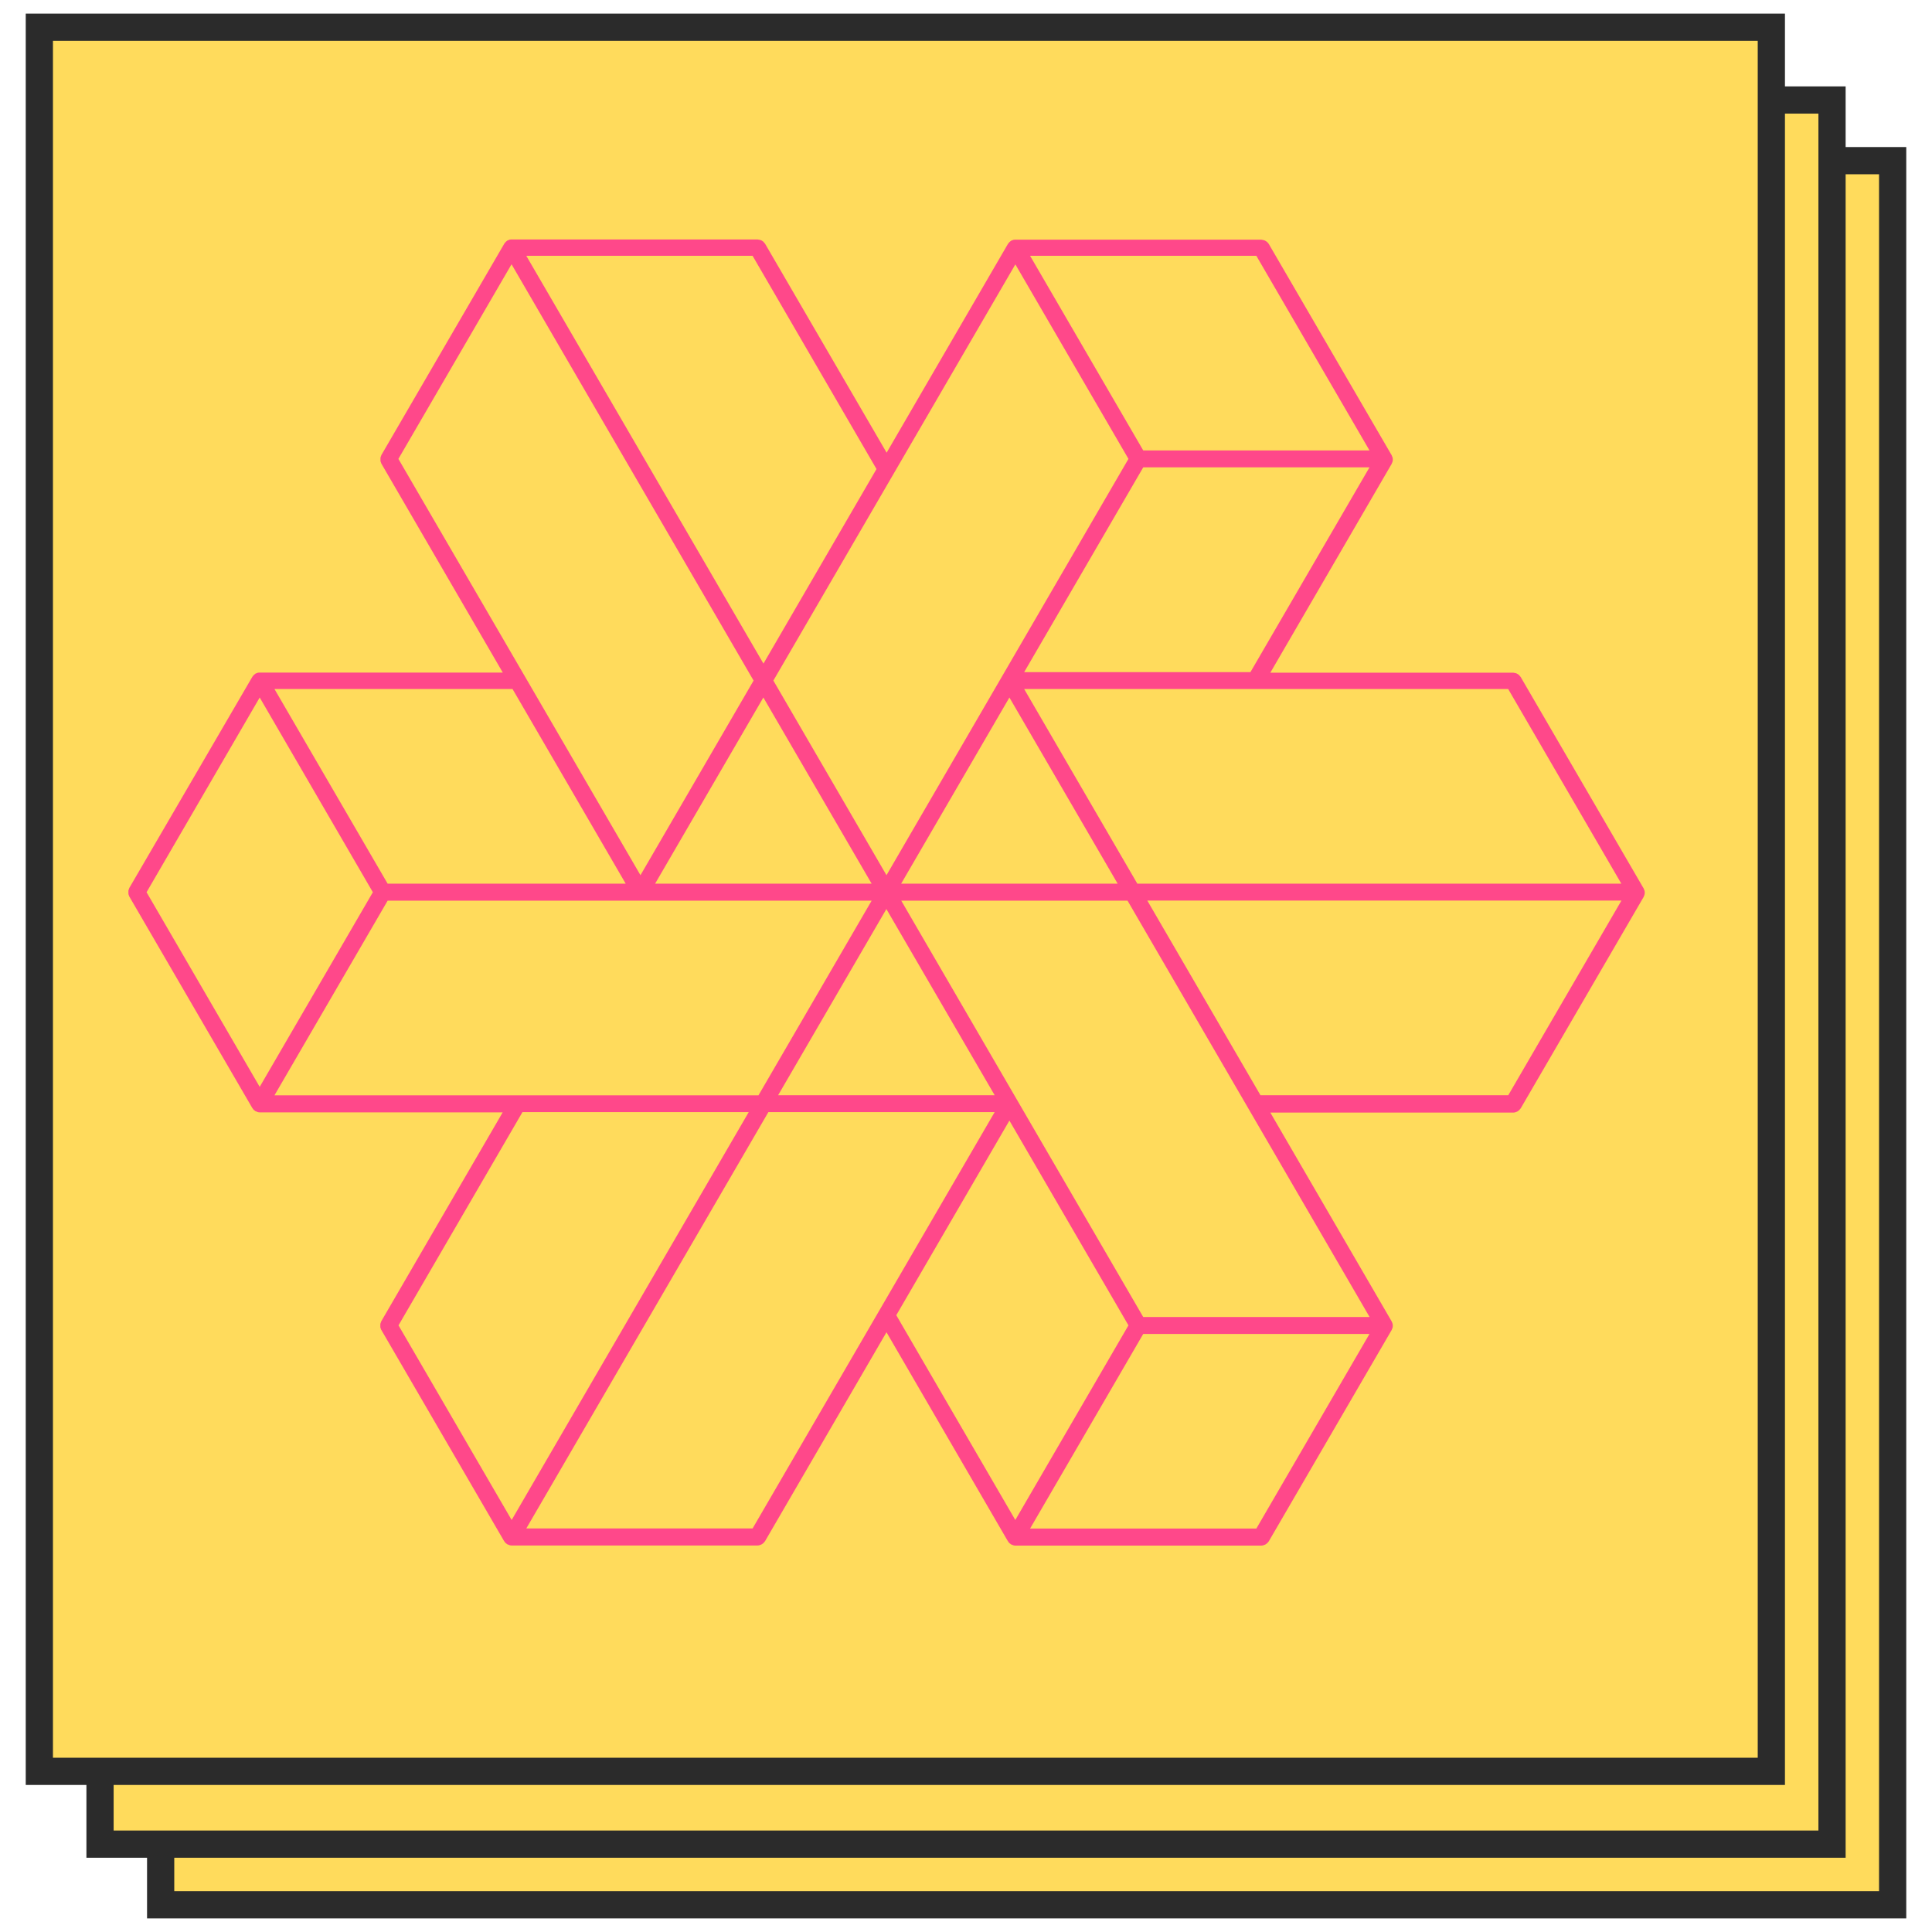 <svg width="71" height="71" viewBox="0 0 71 71" fill="none" xmlns="http://www.w3.org/2000/svg">
<rect x="5.904" y="5.904" width="63.65" height="64.096" fill="#FFDB5C"/>
<rect x="5.904" y="5.904" width="63.65" height="64.096" stroke="#2B2B2B"/>
<rect x="3.676" y="3.675" width="63.65" height="64.096" fill="#FFDB5C"/>
<rect x="3.676" y="3.675" width="63.65" height="64.096" stroke="#2B2B2B"/>
<rect x="1.446" y="1" width="63.65" height="64.096" fill="#FFDB5C"/>
<path d="M14.007 48.864L18.527 56.638C18.527 56.638 18.536 56.642 18.54 56.651C18.548 56.663 18.557 56.675 18.565 56.688C18.578 56.704 18.594 56.717 18.615 56.729C18.628 56.738 18.632 56.75 18.644 56.754C18.644 56.754 18.653 56.754 18.661 56.758C18.703 56.779 18.749 56.796 18.799 56.796H27.84C27.891 56.796 27.937 56.779 27.983 56.758C27.995 56.754 28.003 56.746 28.016 56.738C28.049 56.717 28.074 56.692 28.095 56.659C28.099 56.651 28.108 56.651 28.112 56.642L32.578 48.959L37.041 56.642C37.041 56.642 37.049 56.646 37.053 56.655C37.062 56.667 37.07 56.68 37.078 56.692C37.091 56.709 37.108 56.721 37.129 56.733C37.141 56.742 37.145 56.754 37.158 56.758C37.158 56.758 37.166 56.758 37.175 56.763C37.216 56.783 37.262 56.8 37.312 56.8H46.354C46.404 56.8 46.45 56.783 46.496 56.763C46.508 56.758 46.517 56.75 46.529 56.742C46.563 56.721 46.588 56.696 46.609 56.663C46.613 56.655 46.621 56.655 46.625 56.646L51.146 48.872C51.146 48.872 51.146 48.86 51.15 48.856C51.155 48.843 51.163 48.831 51.167 48.819C51.171 48.806 51.175 48.789 51.18 48.777C51.18 48.765 51.184 48.752 51.184 48.736C51.184 48.727 51.184 48.723 51.184 48.719C51.184 48.715 51.184 48.706 51.184 48.702C51.184 48.69 51.184 48.678 51.18 48.661C51.18 48.648 51.171 48.632 51.167 48.62C51.163 48.607 51.159 48.595 51.15 48.582C51.15 48.578 51.15 48.57 51.146 48.566L46.684 40.887H55.613C55.663 40.887 55.709 40.87 55.755 40.85C55.767 40.845 55.776 40.837 55.788 40.829C55.822 40.808 55.847 40.783 55.867 40.75C55.872 40.742 55.88 40.742 55.884 40.733L60.405 32.959C60.405 32.959 60.405 32.947 60.409 32.943C60.413 32.93 60.422 32.918 60.426 32.906C60.43 32.893 60.434 32.877 60.438 32.864C60.438 32.852 60.443 32.839 60.443 32.823C60.443 32.814 60.443 32.81 60.443 32.806C60.443 32.802 60.443 32.794 60.443 32.789C60.443 32.777 60.443 32.765 60.438 32.748C60.438 32.736 60.43 32.719 60.426 32.706C60.422 32.694 60.418 32.682 60.409 32.669C60.409 32.665 60.409 32.657 60.405 32.653L55.884 24.879C55.884 24.879 55.867 24.862 55.859 24.85C55.847 24.833 55.834 24.816 55.817 24.8C55.801 24.787 55.784 24.775 55.767 24.767C55.751 24.758 55.734 24.746 55.713 24.742C55.692 24.733 55.671 24.733 55.65 24.729C55.638 24.729 55.625 24.721 55.613 24.721H46.684L51.146 17.042C51.146 17.042 51.146 17.03 51.15 17.026C51.155 17.013 51.163 17.001 51.167 16.988C51.171 16.976 51.175 16.959 51.18 16.947C51.18 16.935 51.184 16.922 51.184 16.905C51.184 16.897 51.184 16.893 51.184 16.889C51.184 16.885 51.184 16.877 51.184 16.872C51.184 16.86 51.184 16.848 51.18 16.831C51.18 16.819 51.171 16.802 51.167 16.789C51.163 16.777 51.159 16.765 51.15 16.752C51.15 16.748 51.15 16.74 51.146 16.735L46.625 8.962C46.625 8.962 46.609 8.945 46.6 8.932C46.588 8.916 46.575 8.899 46.559 8.887C46.542 8.874 46.525 8.862 46.508 8.854C46.492 8.845 46.475 8.833 46.454 8.829C46.433 8.821 46.413 8.821 46.392 8.816C46.379 8.816 46.367 8.808 46.354 8.808H37.312C37.312 8.808 37.3 8.808 37.296 8.808C37.283 8.808 37.27 8.808 37.254 8.812C37.241 8.812 37.225 8.821 37.212 8.825C37.2 8.829 37.187 8.833 37.175 8.841C37.17 8.841 37.162 8.841 37.158 8.845C37.154 8.845 37.15 8.854 37.145 8.858C37.133 8.866 37.124 8.874 37.112 8.883C37.099 8.891 37.091 8.903 37.083 8.912C37.074 8.924 37.066 8.932 37.058 8.945C37.058 8.949 37.049 8.953 37.045 8.957L32.583 16.636L28.116 8.957C28.116 8.957 28.099 8.941 28.091 8.928C28.078 8.912 28.066 8.895 28.049 8.879C28.033 8.866 28.016 8.854 27.999 8.845C27.983 8.837 27.966 8.825 27.945 8.821C27.924 8.812 27.903 8.812 27.882 8.808C27.87 8.808 27.857 8.8 27.845 8.8H18.803C18.803 8.8 18.79 8.8 18.786 8.8C18.774 8.8 18.761 8.8 18.744 8.804C18.732 8.804 18.715 8.812 18.703 8.816C18.69 8.821 18.678 8.825 18.665 8.833C18.661 8.833 18.653 8.833 18.648 8.837C18.644 8.837 18.64 8.845 18.636 8.85C18.623 8.858 18.615 8.866 18.603 8.874C18.59 8.883 18.582 8.895 18.573 8.903C18.565 8.916 18.557 8.924 18.548 8.937C18.548 8.941 18.54 8.945 18.536 8.949L14.015 16.723C14.015 16.723 14.007 16.748 14.002 16.76C13.994 16.781 13.986 16.798 13.982 16.823C13.982 16.843 13.982 16.86 13.982 16.881C13.982 16.901 13.982 16.918 13.982 16.939C13.982 16.959 13.994 16.98 14.002 17.001C14.007 17.013 14.007 17.026 14.015 17.038L18.477 24.717H9.544C9.544 24.717 9.532 24.717 9.527 24.717C9.515 24.717 9.502 24.717 9.486 24.721C9.473 24.721 9.456 24.729 9.444 24.733C9.431 24.738 9.419 24.742 9.406 24.75C9.402 24.75 9.394 24.75 9.39 24.754C9.385 24.754 9.381 24.762 9.377 24.767C9.365 24.775 9.356 24.783 9.344 24.791C9.331 24.8 9.323 24.812 9.315 24.82C9.306 24.833 9.298 24.841 9.289 24.854C9.289 24.858 9.281 24.862 9.277 24.866L4.752 32.632C4.752 32.632 4.744 32.657 4.739 32.669C4.731 32.69 4.723 32.706 4.719 32.731C4.719 32.752 4.719 32.769 4.719 32.789C4.719 32.81 4.719 32.827 4.719 32.847C4.719 32.868 4.731 32.889 4.739 32.91C4.744 32.922 4.744 32.935 4.752 32.947L9.273 40.721C9.273 40.721 9.281 40.725 9.285 40.733C9.294 40.746 9.302 40.758 9.31 40.771C9.323 40.787 9.34 40.8 9.36 40.812C9.369 40.821 9.377 40.833 9.39 40.837C9.39 40.837 9.398 40.837 9.406 40.841C9.448 40.862 9.494 40.879 9.544 40.879H18.473L14.011 48.557C14.011 48.557 14.002 48.582 13.998 48.595C13.99 48.615 13.982 48.632 13.977 48.657C13.977 48.678 13.977 48.694 13.977 48.715C13.977 48.736 13.977 48.752 13.977 48.773C13.977 48.794 13.99 48.814 13.998 48.835C14.002 48.847 14.002 48.86 14.011 48.872L14.007 48.864ZM10.087 40.252L14.245 33.1H32.032L27.874 40.252H10.087ZM9.544 25.633L13.702 32.789L9.544 39.942L5.386 32.789L9.544 25.633ZM14.641 16.864L18.799 9.712L27.694 25.011L23.537 32.163L14.641 16.864ZM37.312 9.712L41.47 16.864L32.578 32.163L28.421 25.011L37.316 9.712H37.312ZM46.17 9.401L50.328 16.553H42.013L37.855 9.401H46.17ZM55.425 25.322L59.583 32.474H41.796L37.638 25.322H55.425ZM50.328 48.4H42.013L33.121 33.1H41.437L50.332 48.4H50.328ZM46.17 56.174H37.855L42.013 49.022H50.328L46.17 56.174ZM33.117 32.474L37.095 25.633L41.073 32.474H33.117ZM32.032 32.474H24.075L28.053 25.633L32.032 32.474ZM32.574 33.407L36.553 40.248H28.596L32.574 33.407ZM36.553 40.87L27.657 56.17H19.341L28.237 40.87H36.553ZM37.095 41.181L41.47 48.706L37.312 55.859L32.938 48.333L37.095 41.181ZM42.159 33.096H59.587L55.429 40.248H46.321L42.163 33.096H42.159ZM37.638 24.7L42.013 17.175H50.328L45.953 24.7H37.638ZM28.058 24.389L19.341 9.401H27.657L32.211 17.237L28.053 24.393L28.058 24.389ZM22.994 32.474H14.245L10.087 25.322H18.836L22.994 32.474ZM27.515 40.87L18.803 55.859L14.645 48.706L19.2 40.87H27.519H27.515Z" fill="#FF488A"/>
<rect x="1.446" y="1" width="63.65" height="64.096" stroke="#2B2B2B"/>
</svg>
